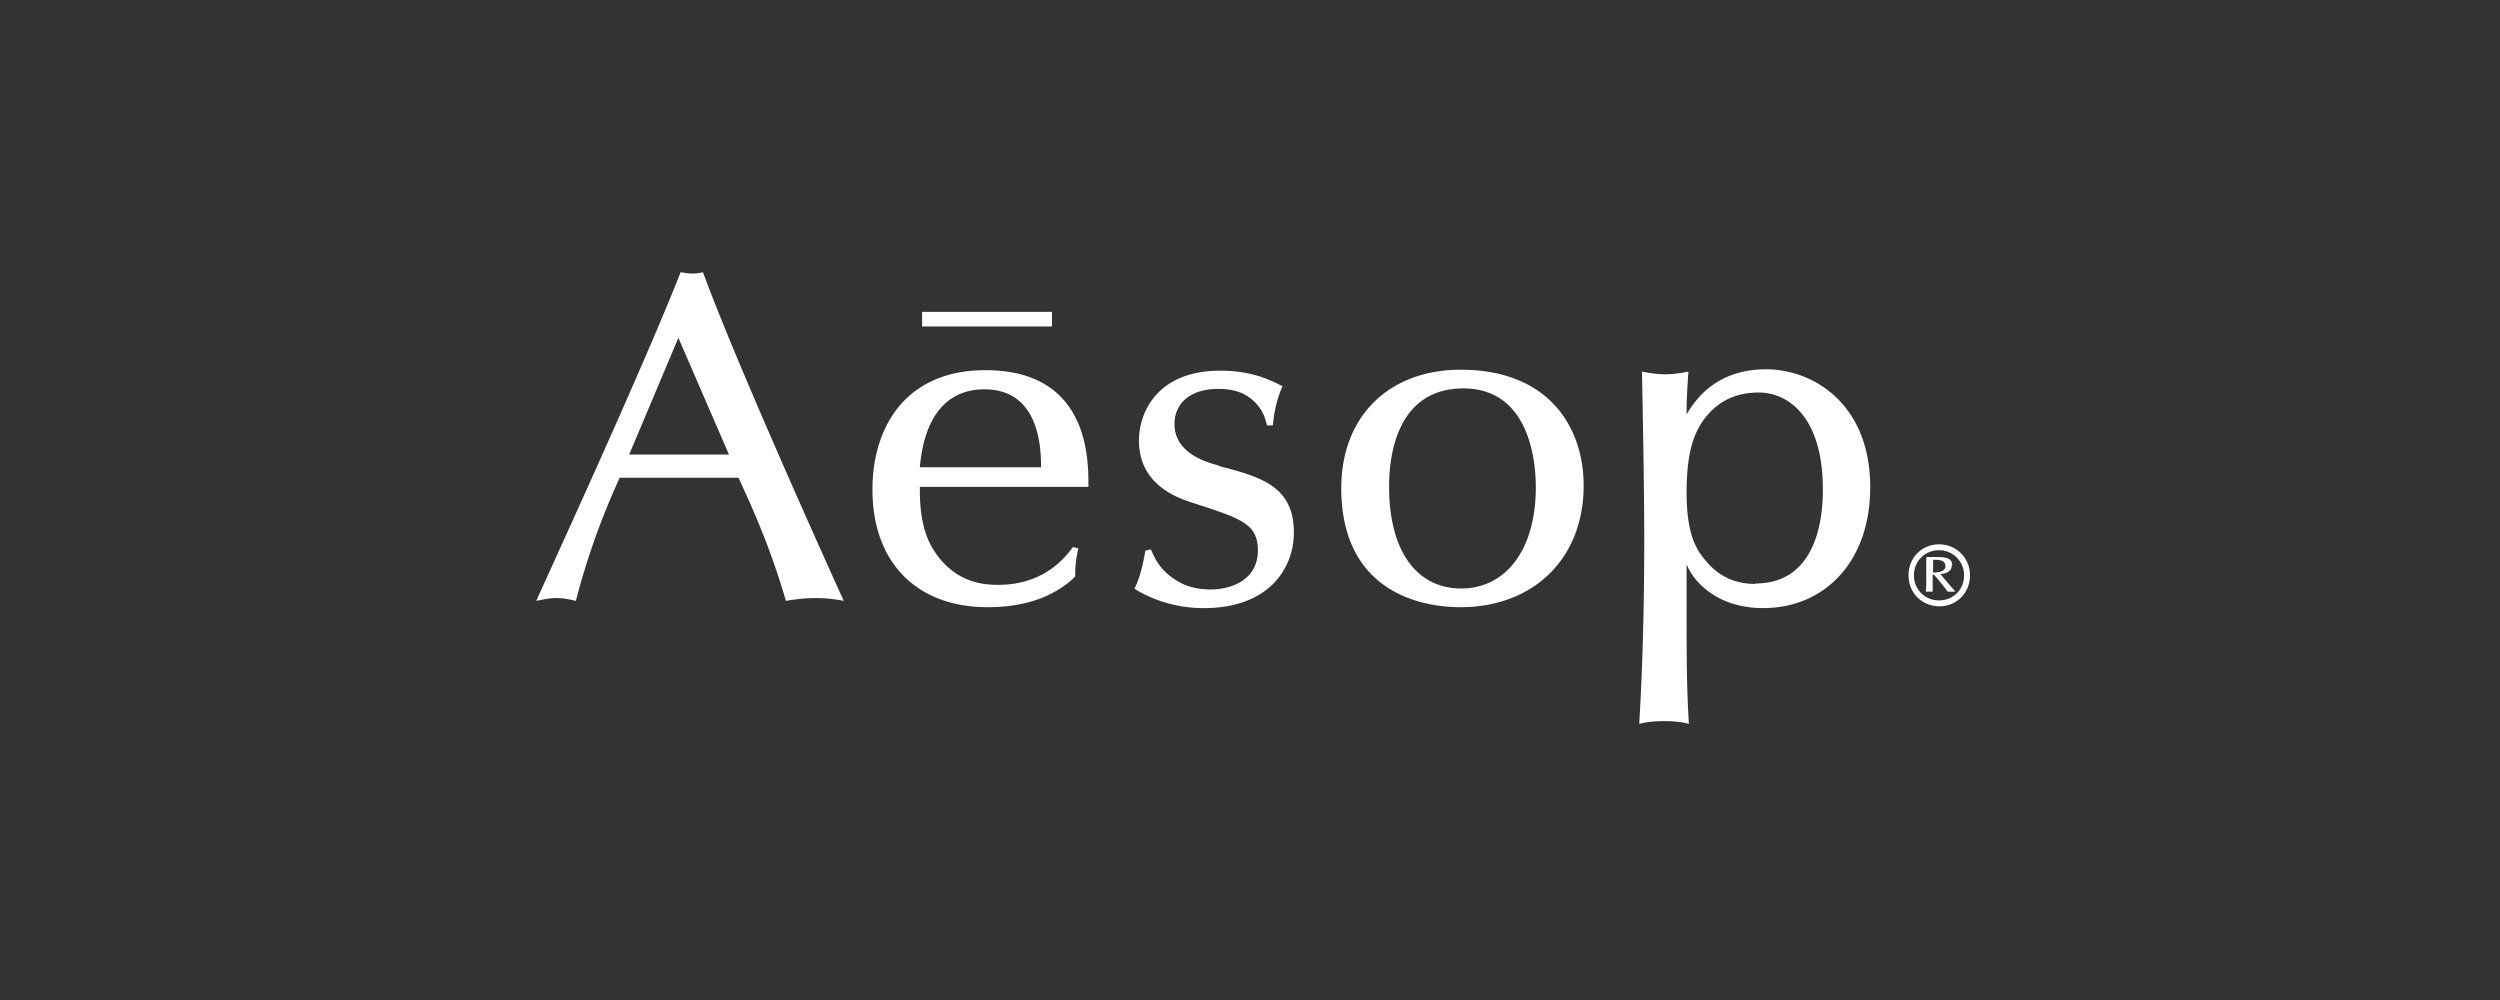<svg width="250" height="100" fill="none" xmlns="http://www.w3.org/2000/svg"><rect width="100%" height="100%" fill="#333333" stroke="none"/><path fill-rule="evenodd" clip-rule="evenodd" d="M68.392 27.271c.249.042.51.086.858.086.41 0 .683-.045 1.048-.136 3.6 9.844 13.987 32.679 14.078 32.86l-.158-.026c-.758-.127-1.47-.246-2.621-.246-1.188 0-2.036.127-2.913.259l-.094.014c-1.545-5.323-3.332-9.23-4.524-11.838l-.214-.468H61.96c-.956 2.142-2.824 6.335-4.373 12.306a9.35 9.35 0 01-.455-.092c-.4-.087-.834-.181-1.459-.181-.624 0-1.107.094-1.55.181-.17.034-.335.066-.5.092l.13-.287c4.161-9.147 11.021-24.23 14.313-32.574.11.014.217.032.326.05zm-.554 6.513l-4.92 11.668h9.977l-5.057-11.668zM87.246 48.96c0-6.518 3.554-11.941 11.253-11.941h.046c10.309 0 10.3 8.823 10.297 11.538v.13H91.984c0 1.321 0 4.01 1.276 6.152 2.141 3.51 5.194 3.646 6.56 3.646 4.602 0 6.744-2.78 7.473-3.782l.546.136c-.319 1.322-.319 2.097-.319 2.826-2.05 1.96-4.92 3.054-8.747 3.054-7.153 0-11.527-4.512-11.527-11.76zm11.208-10.027c-4.055 0-6.06 3.099-6.47 7.794h12.119c0-1.55 0-7.794-5.65-7.794zm23.415 7.614c-1.64-.41-4.419-1.412-4.419-4.147 0-2.006 1.503-3.51 4.373-3.51.775 0 2.051.092 3.053.82 1.353.949 1.635 2.075 1.817 2.805l.005.022h.593c.136-1.596.455-2.735.956-3.92l-.127-.064c-1.11-.558-2.957-1.486-6.069-1.486-6.469 0-8.155 4.33-8.155 6.974 0 4.147 3.326 5.606 5.376 6.244l.085.027c4.854 1.574 6.43 2.085 6.43 4.758 0 2.69-2.323 3.875-4.738 3.875-1.048 0-2.278-.183-3.417-.912-1.575-.954-2.094-2.096-2.45-2.878l-.101-.221-.547.136c-.091.593-.456 2.644-1.094 3.783.502.365 3.144 1.96 6.926 1.96 6.515 0 9.02-3.965 9.02-7.566 0-4.649-3.326-5.56-7.517-6.654v-.046zm12.259 2.275c0-7.293 4.875-11.85 11.937-11.85 8.929 0 12.301 5.88 12.301 11.576 0 7.475-5.194 12.17-12.301 12.17-5.012 0-11.937-2.28-11.937-11.896zm4.784-.137c0 6.563 2.87 10.164 7.198 10.164 4.511 0 7.472-3.92 7.472-10.118 0-3.647-1.139-9.89-7.244-9.89-7.426 0-7.426 8.431-7.426 9.844zm37.698-11.758c-5.176.01-7.221 3.283-7.949 4.512v-.002c0-1.002 0-1.686.182-4.282-.638.136-1.458.273-2.323.273-.911 0-1.64-.137-2.324-.273.137 6.79.228 12.579.228 16.863 0 6.108-.137 12.26-.501 18.368.729-.182 1.367-.274 2.506-.274 1.139 0 1.731.092 2.46.274-.238-3.761-.234-7.488-.229-13.211l.001-2.741c.775 1.914 3.235 4.375 7.654 4.375 6.151 0 10.707-4.649 10.707-12.078 0-8.373-5.723-11.794-10.412-11.804zm0 0h-.021.045-.024zm-1.069 21.467c-2.142 0-3.782-.866-4.966-2.325-1.003-1.14-1.914-2.734-1.914-6.836 0-4.65 1.002-6.336 1.914-7.52 1.093-1.368 2.733-2.462 5.285-2.462 3.052 0 6.424 2.552 6.424 9.663 0 1.504 0 9.434-6.743 9.434v.046zM92.21 31.185h12.985v1.459H92.21v-1.458zm101.692 23.247c-1.686 0-3.052 1.321-3.052 3.099 0 1.777 1.366 3.1 3.098 3.1 1.731 0 3.052-1.368 3.052-3.1s-1.367-3.1-3.098-3.1zm0 5.606a2.471 2.471 0 01-2.506-2.507 2.471 2.471 0 012.506-2.507 2.5 2.5 0 012.506 2.507c0 1.458-1.094 2.507-2.506 2.507zm-.41-4.335c.866 0 1.731 0 1.731.82h-.045c0 .73-.775.866-1.139.866.159.223.717.867 1.117 1.329.174.2.318.366.386.449h-.774a19.269 19.269 0 00-1.367-1.686h-.137v1.686h-.683c.046-.364.046-.773.046-1.772v-1.692h.865zm1.048.912c0-.638-.683-.638-1.23-.638v1.276h-.046.046c.389-.001 1.23-.025 1.23-.638z" fill="#fff"/></svg>